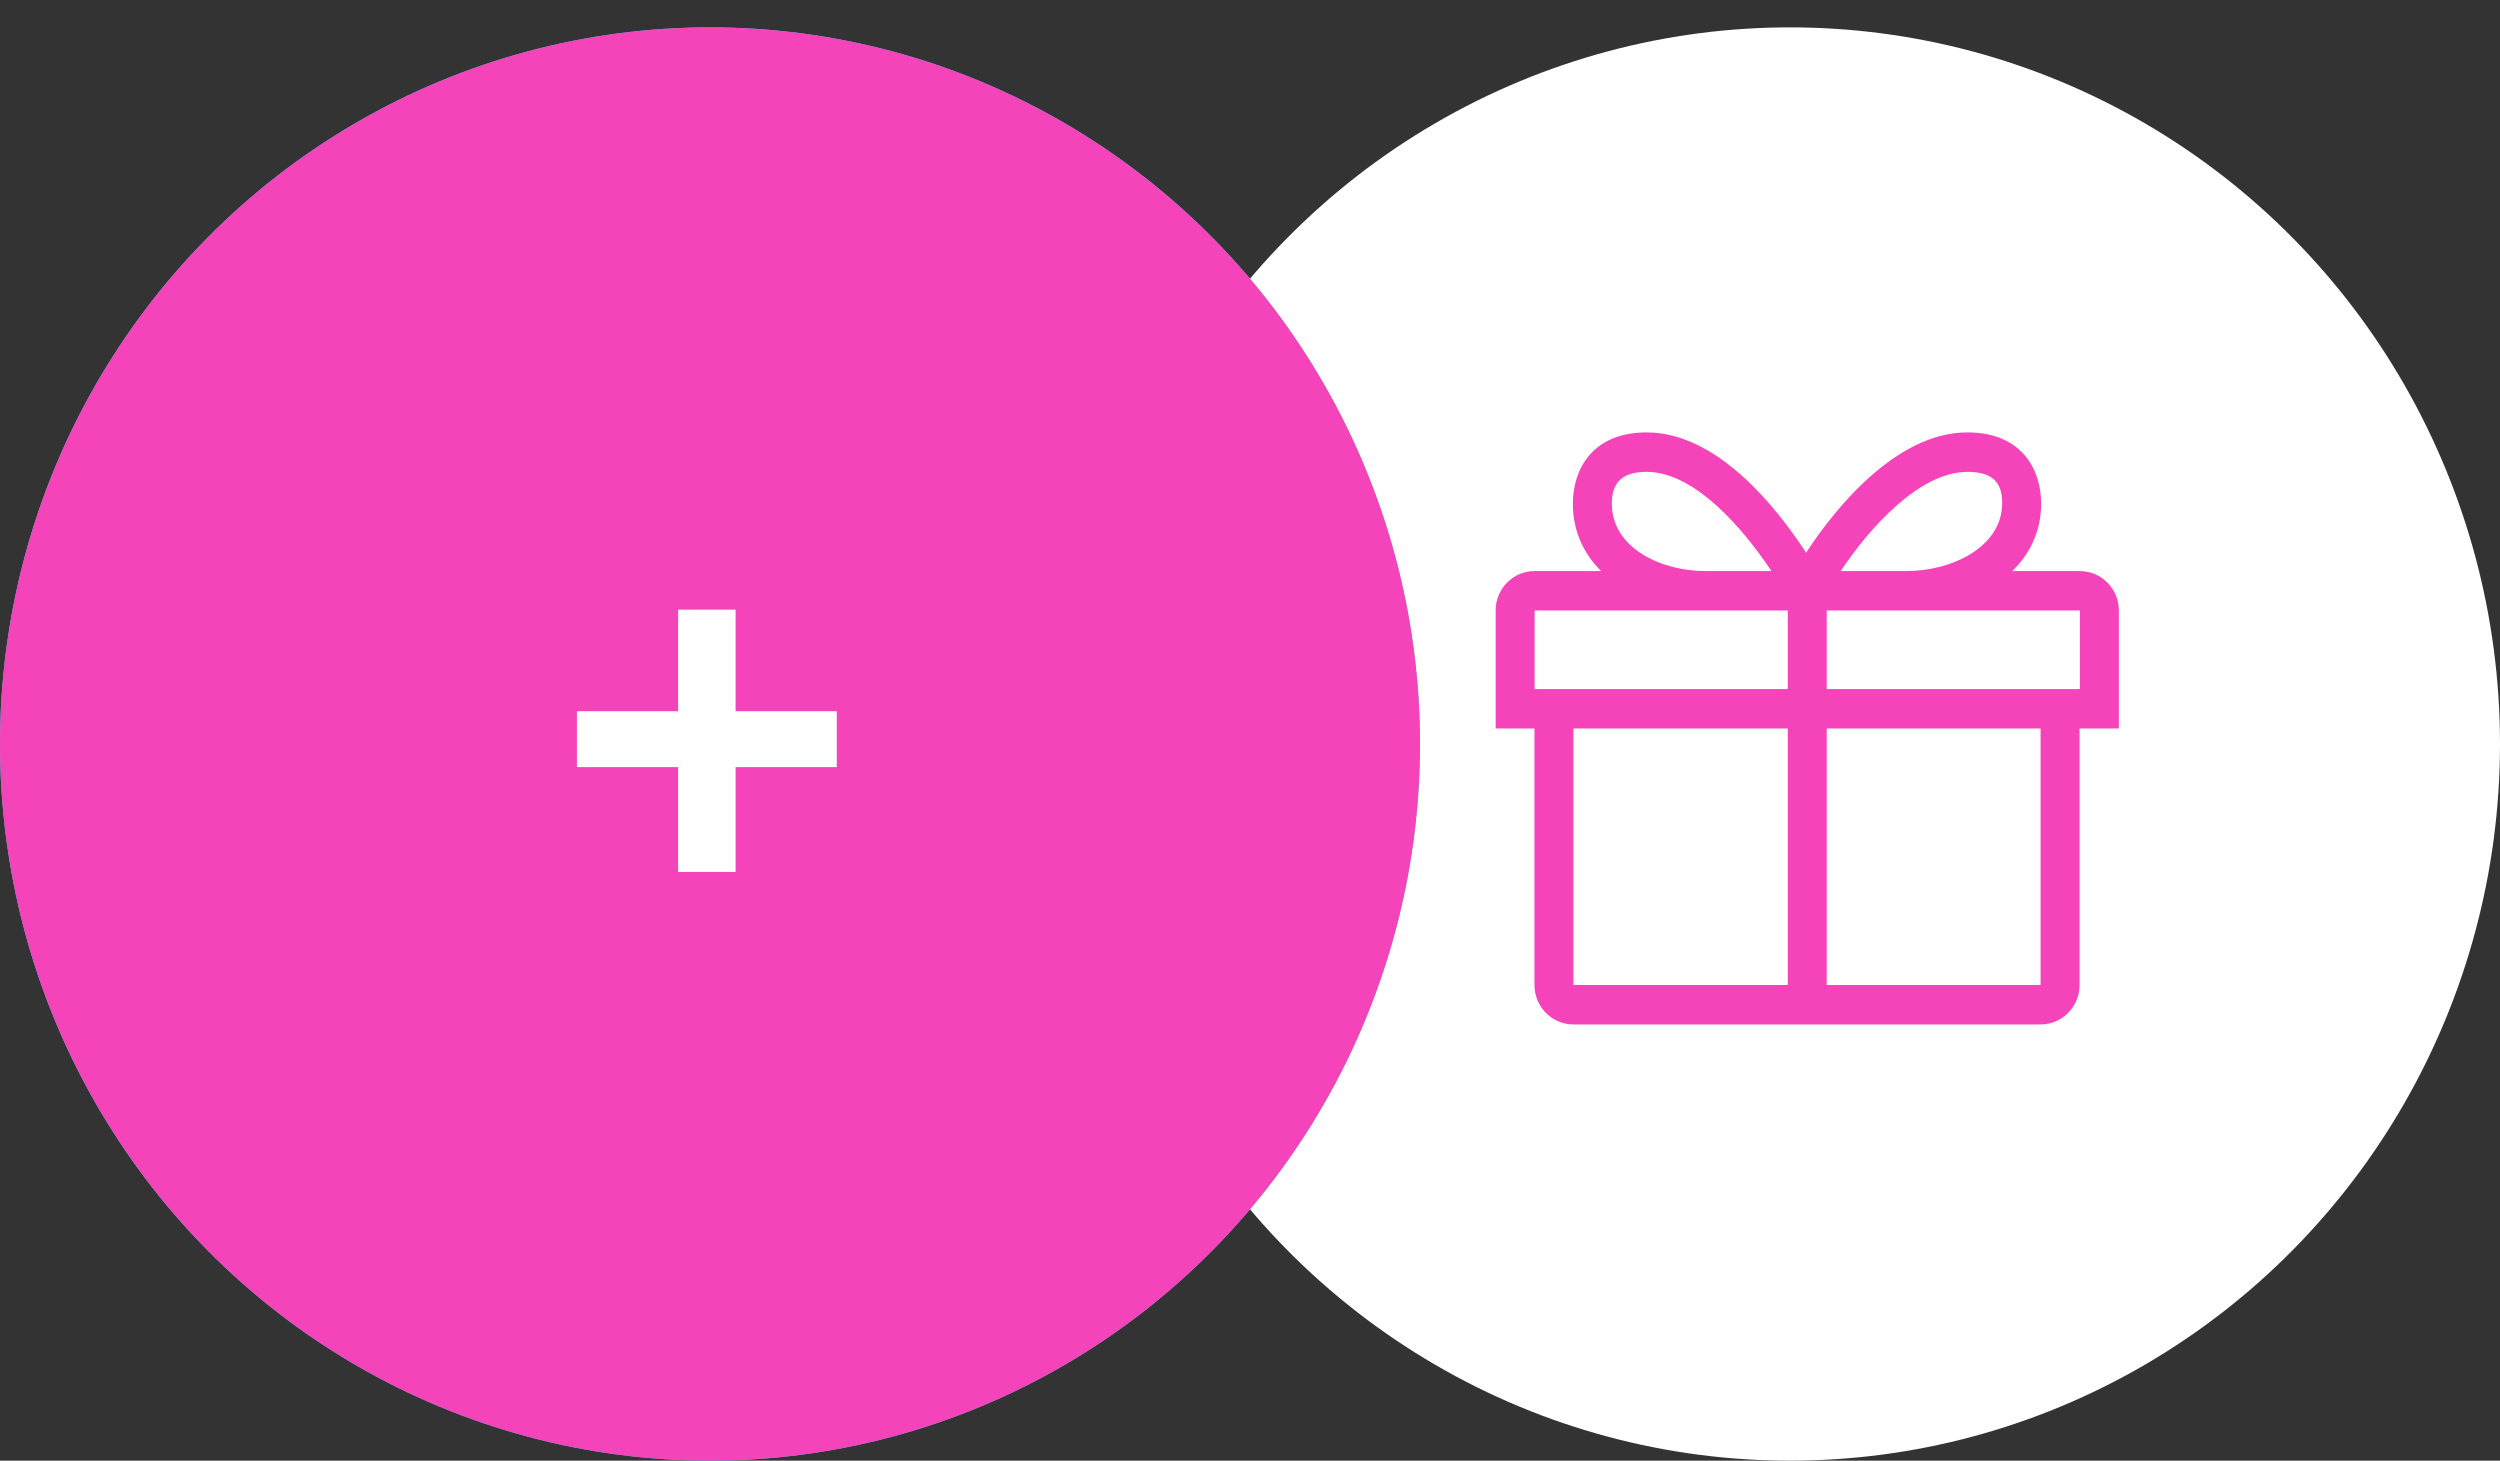 <?xml version="1.0" encoding="UTF-8"?> <svg xmlns="http://www.w3.org/2000/svg" width="89" height="52" viewBox="0 0 89 52" fill="none"><rect x="0" y="0" width="89" height="52" fill="#333333" stroke="none"/> <ellipse cx="63.724" cy="26.487" rx="25.276" ry="25.513" fill="white"></ellipse> <ellipse cx="25.276" cy="26.487" rx="25.276" ry="25.513" fill="#34CEFF"></ellipse> <ellipse cx="25.276" cy="26.487" rx="25.276" ry="25.513" fill="#F544BA"></ellipse> <path d="M24.14 31.041V27.309H20.538V25.319H24.14V21.703H26.187V25.319H29.789V27.309H26.187V31.041H24.14Z" fill="white"></path> <path d="M53.245 21.733C53.245 20.959 53.866 20.33 54.632 20.33H56.999C56.386 19.719 55.994 18.917 55.994 17.93C55.994 16.715 56.684 15.394 58.62 15.394C61.168 15.394 63.297 18.139 64.297 19.678C65.297 18.14 67.491 15.394 70.038 15.394C71.975 15.394 72.665 16.715 72.665 17.93C72.665 18.917 72.262 19.719 71.637 20.331H74.044C74.81 20.331 75.431 20.959 75.431 21.734V25.934H74.032V35.067C74.032 35.842 73.411 36.47 72.645 36.47H56.013C55.247 36.47 54.627 35.842 54.627 35.067V25.933H53.245V21.733H53.245ZM58.62 16.798C57.763 16.798 57.381 17.162 57.381 17.93C57.381 19.489 59.1 20.33 60.716 20.33H63.063C62.078 18.849 60.344 16.798 58.62 16.798ZM70.038 16.798C68.314 16.798 66.514 18.849 65.529 20.329H67.877C69.494 20.329 71.278 19.467 71.278 17.908C71.278 17.14 70.896 16.798 70.038 16.798ZM54.632 24.53H63.645V21.733H54.632V24.53ZM74.044 21.733H65.031V24.53H74.044V21.733ZM72.645 25.933H65.031V35.067H72.645V25.933ZM56.013 35.067H63.645V25.933H56.013V35.067Z" fill="#F544BA"></path> </svg> 